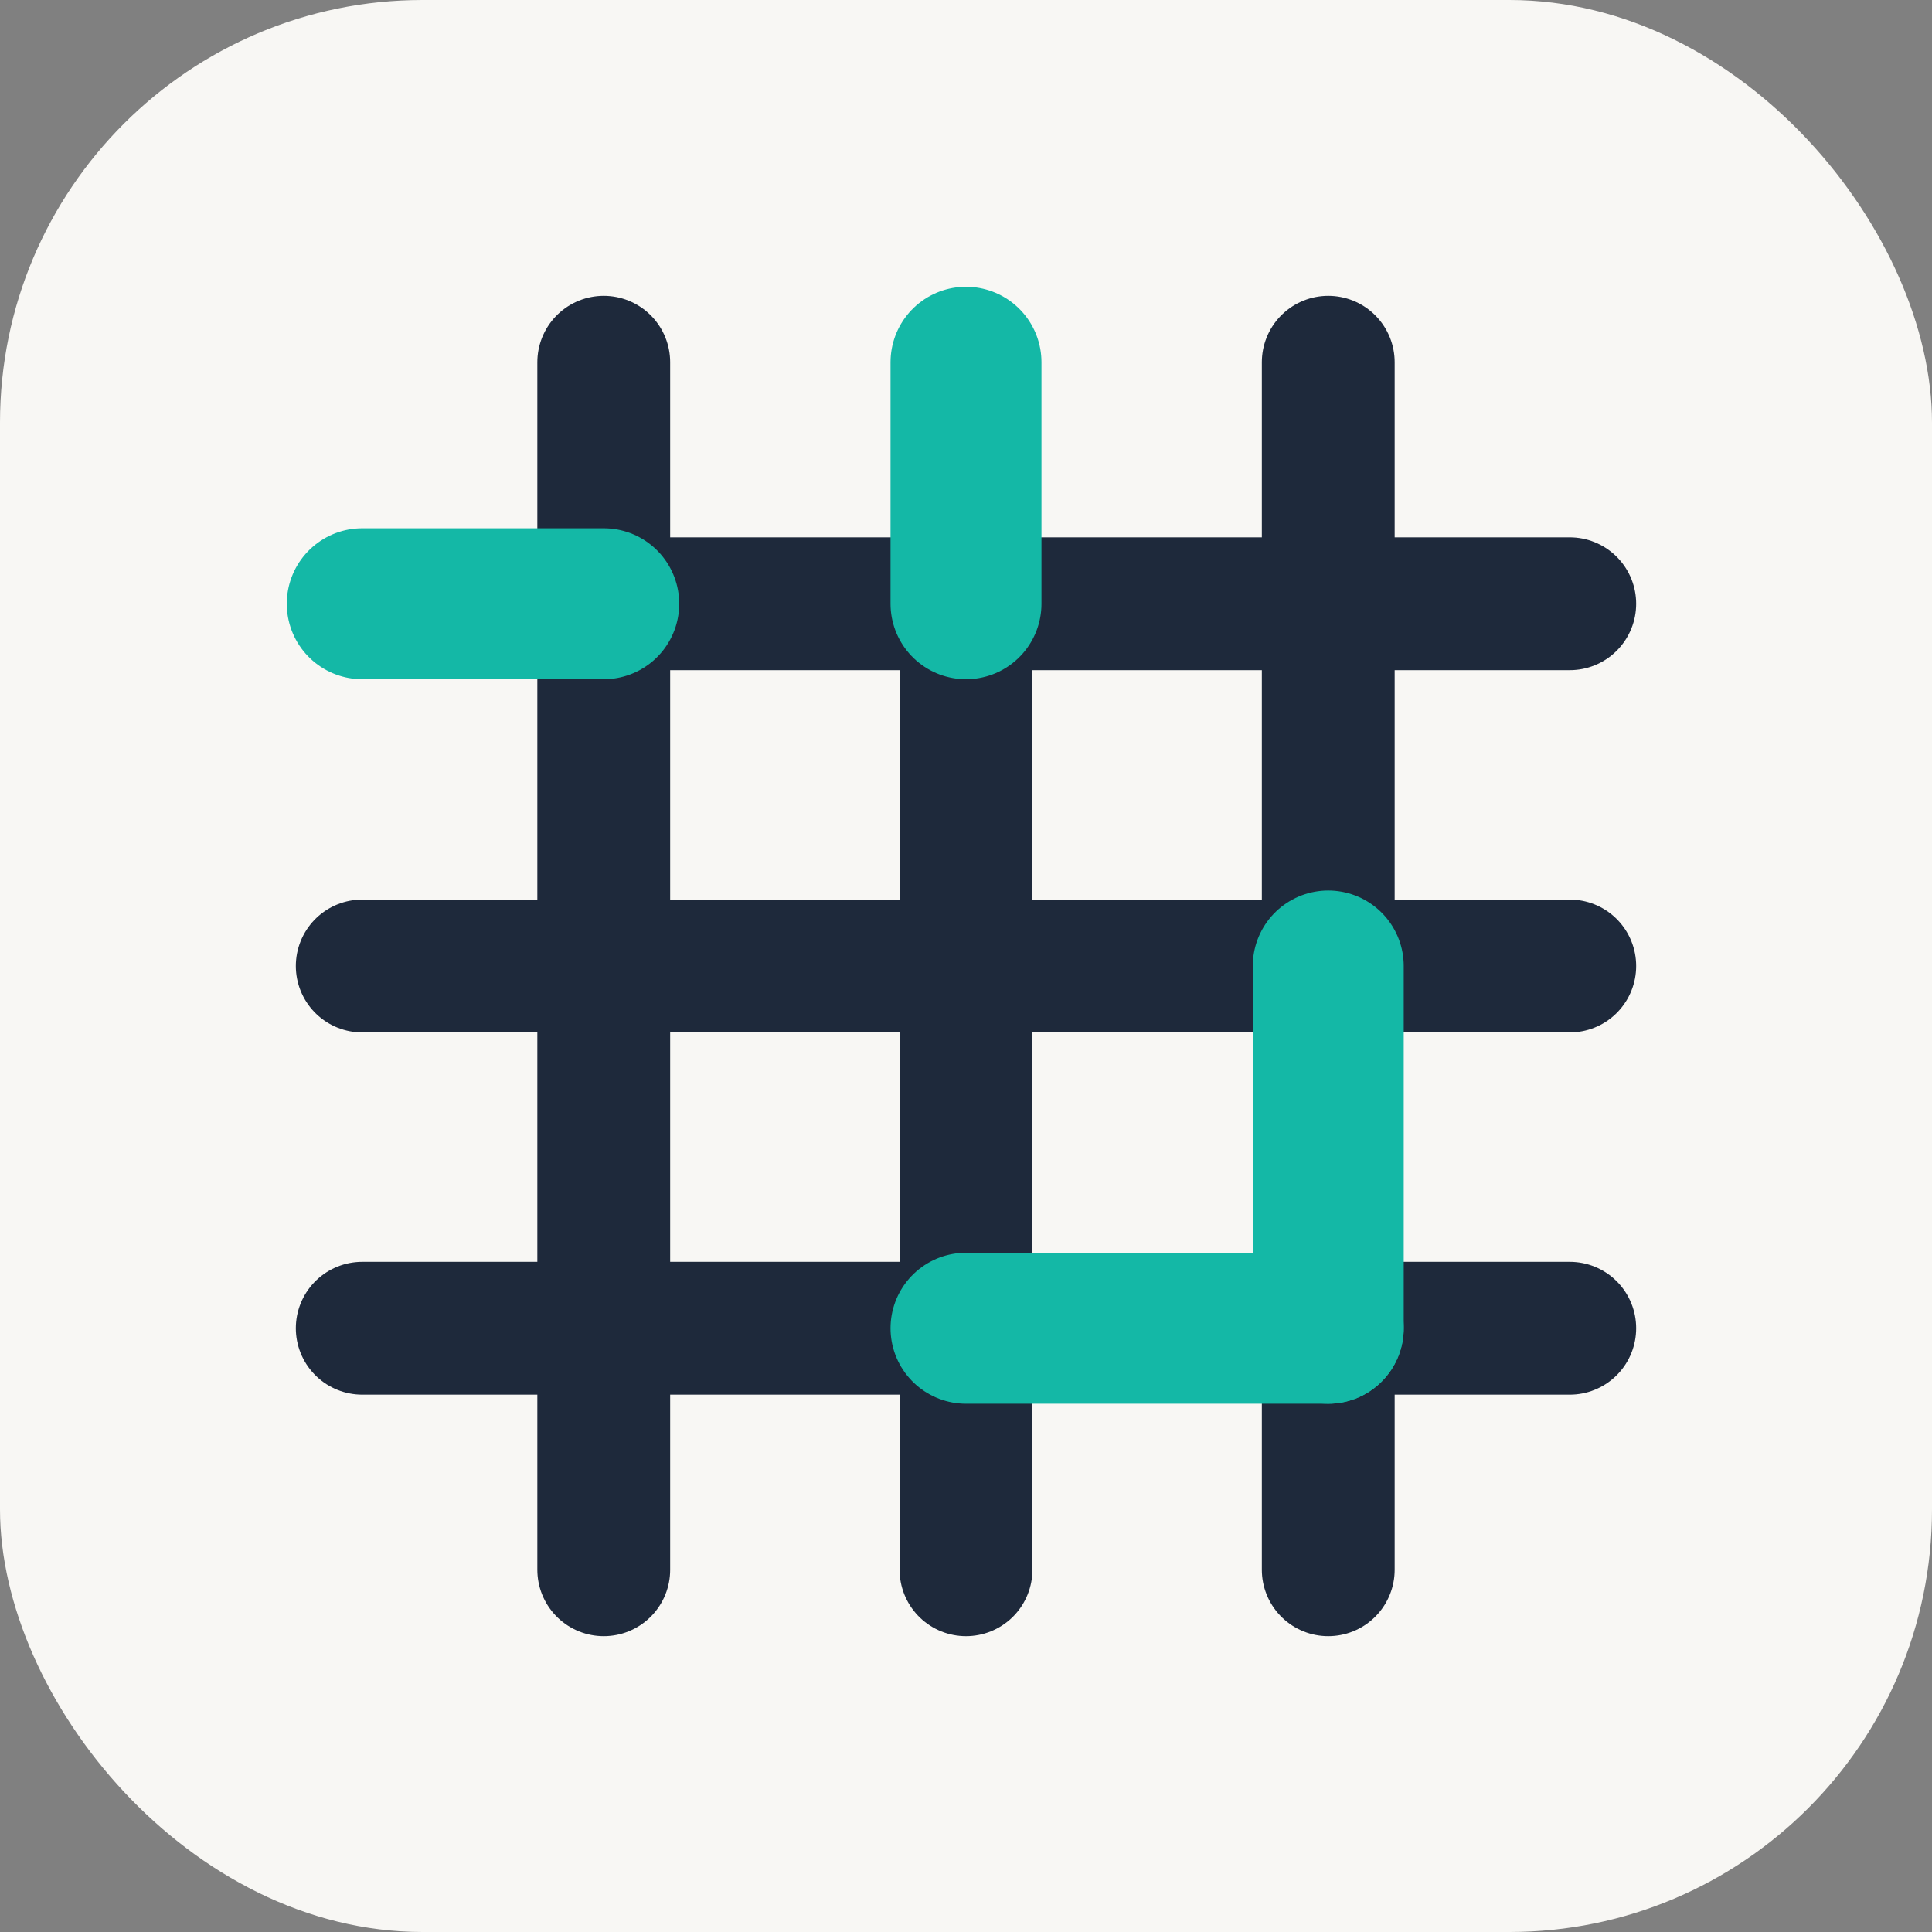 <svg xmlns="http://www.w3.org/2000/svg" width="32" height="32" viewBox="0 0 32 32">
  <rect x="0" y="0" width="32" height="32" fill="#808080" stroke="none"/>
  <!-- Background: soft off-white rounded square -->
  <rect width="32" height="32" rx="7" fill="#f8f7f4"/>
  
  <!-- Woven grid: 3 vertical + 3 horizontal lines interlacing -->
  <!-- Vertical lines (deep navy) -->
  <line x1="10" y1="6" x2="10" y2="26" stroke="#1e293b" stroke-width="2.2" stroke-linecap="round"/>
  <line x1="16" y1="6" x2="16" y2="26" stroke="#1e293b" stroke-width="2.2" stroke-linecap="round"/>
  <line x1="22" y1="6" x2="22" y2="26" stroke="#1e293b" stroke-width="2.2" stroke-linecap="round"/>
  
  <!-- Horizontal lines (deep navy) -->
  <line x1="6" y1="10" x2="26" y2="10" stroke="#1e293b" stroke-width="2.2" stroke-linecap="round"/>
  <line x1="6" y1="16" x2="26" y2="16" stroke="#1e293b" stroke-width="2.2" stroke-linecap="round"/>
  <line x1="6" y1="22" x2="26" y2="22" stroke="#1e293b" stroke-width="2.2" stroke-linecap="round"/>
  
  <!-- Accent "focus threads" (electric teal) - highlight completed segments -->
  <line x1="6" y1="10" x2="10" y2="10" stroke="#14b8a6" stroke-width="2.5" stroke-linecap="round"/>
  <line x1="16" y1="6" x2="16" y2="10" stroke="#14b8a6" stroke-width="2.5" stroke-linecap="round"/>
  <line x1="22" y1="16" x2="22" y2="22" stroke="#14b8a6" stroke-width="2.5" stroke-linecap="round"/>
  <line x1="16" y1="22" x2="22" y2="22" stroke="#14b8a6" stroke-width="2.5" stroke-linecap="round"/>
</svg>
